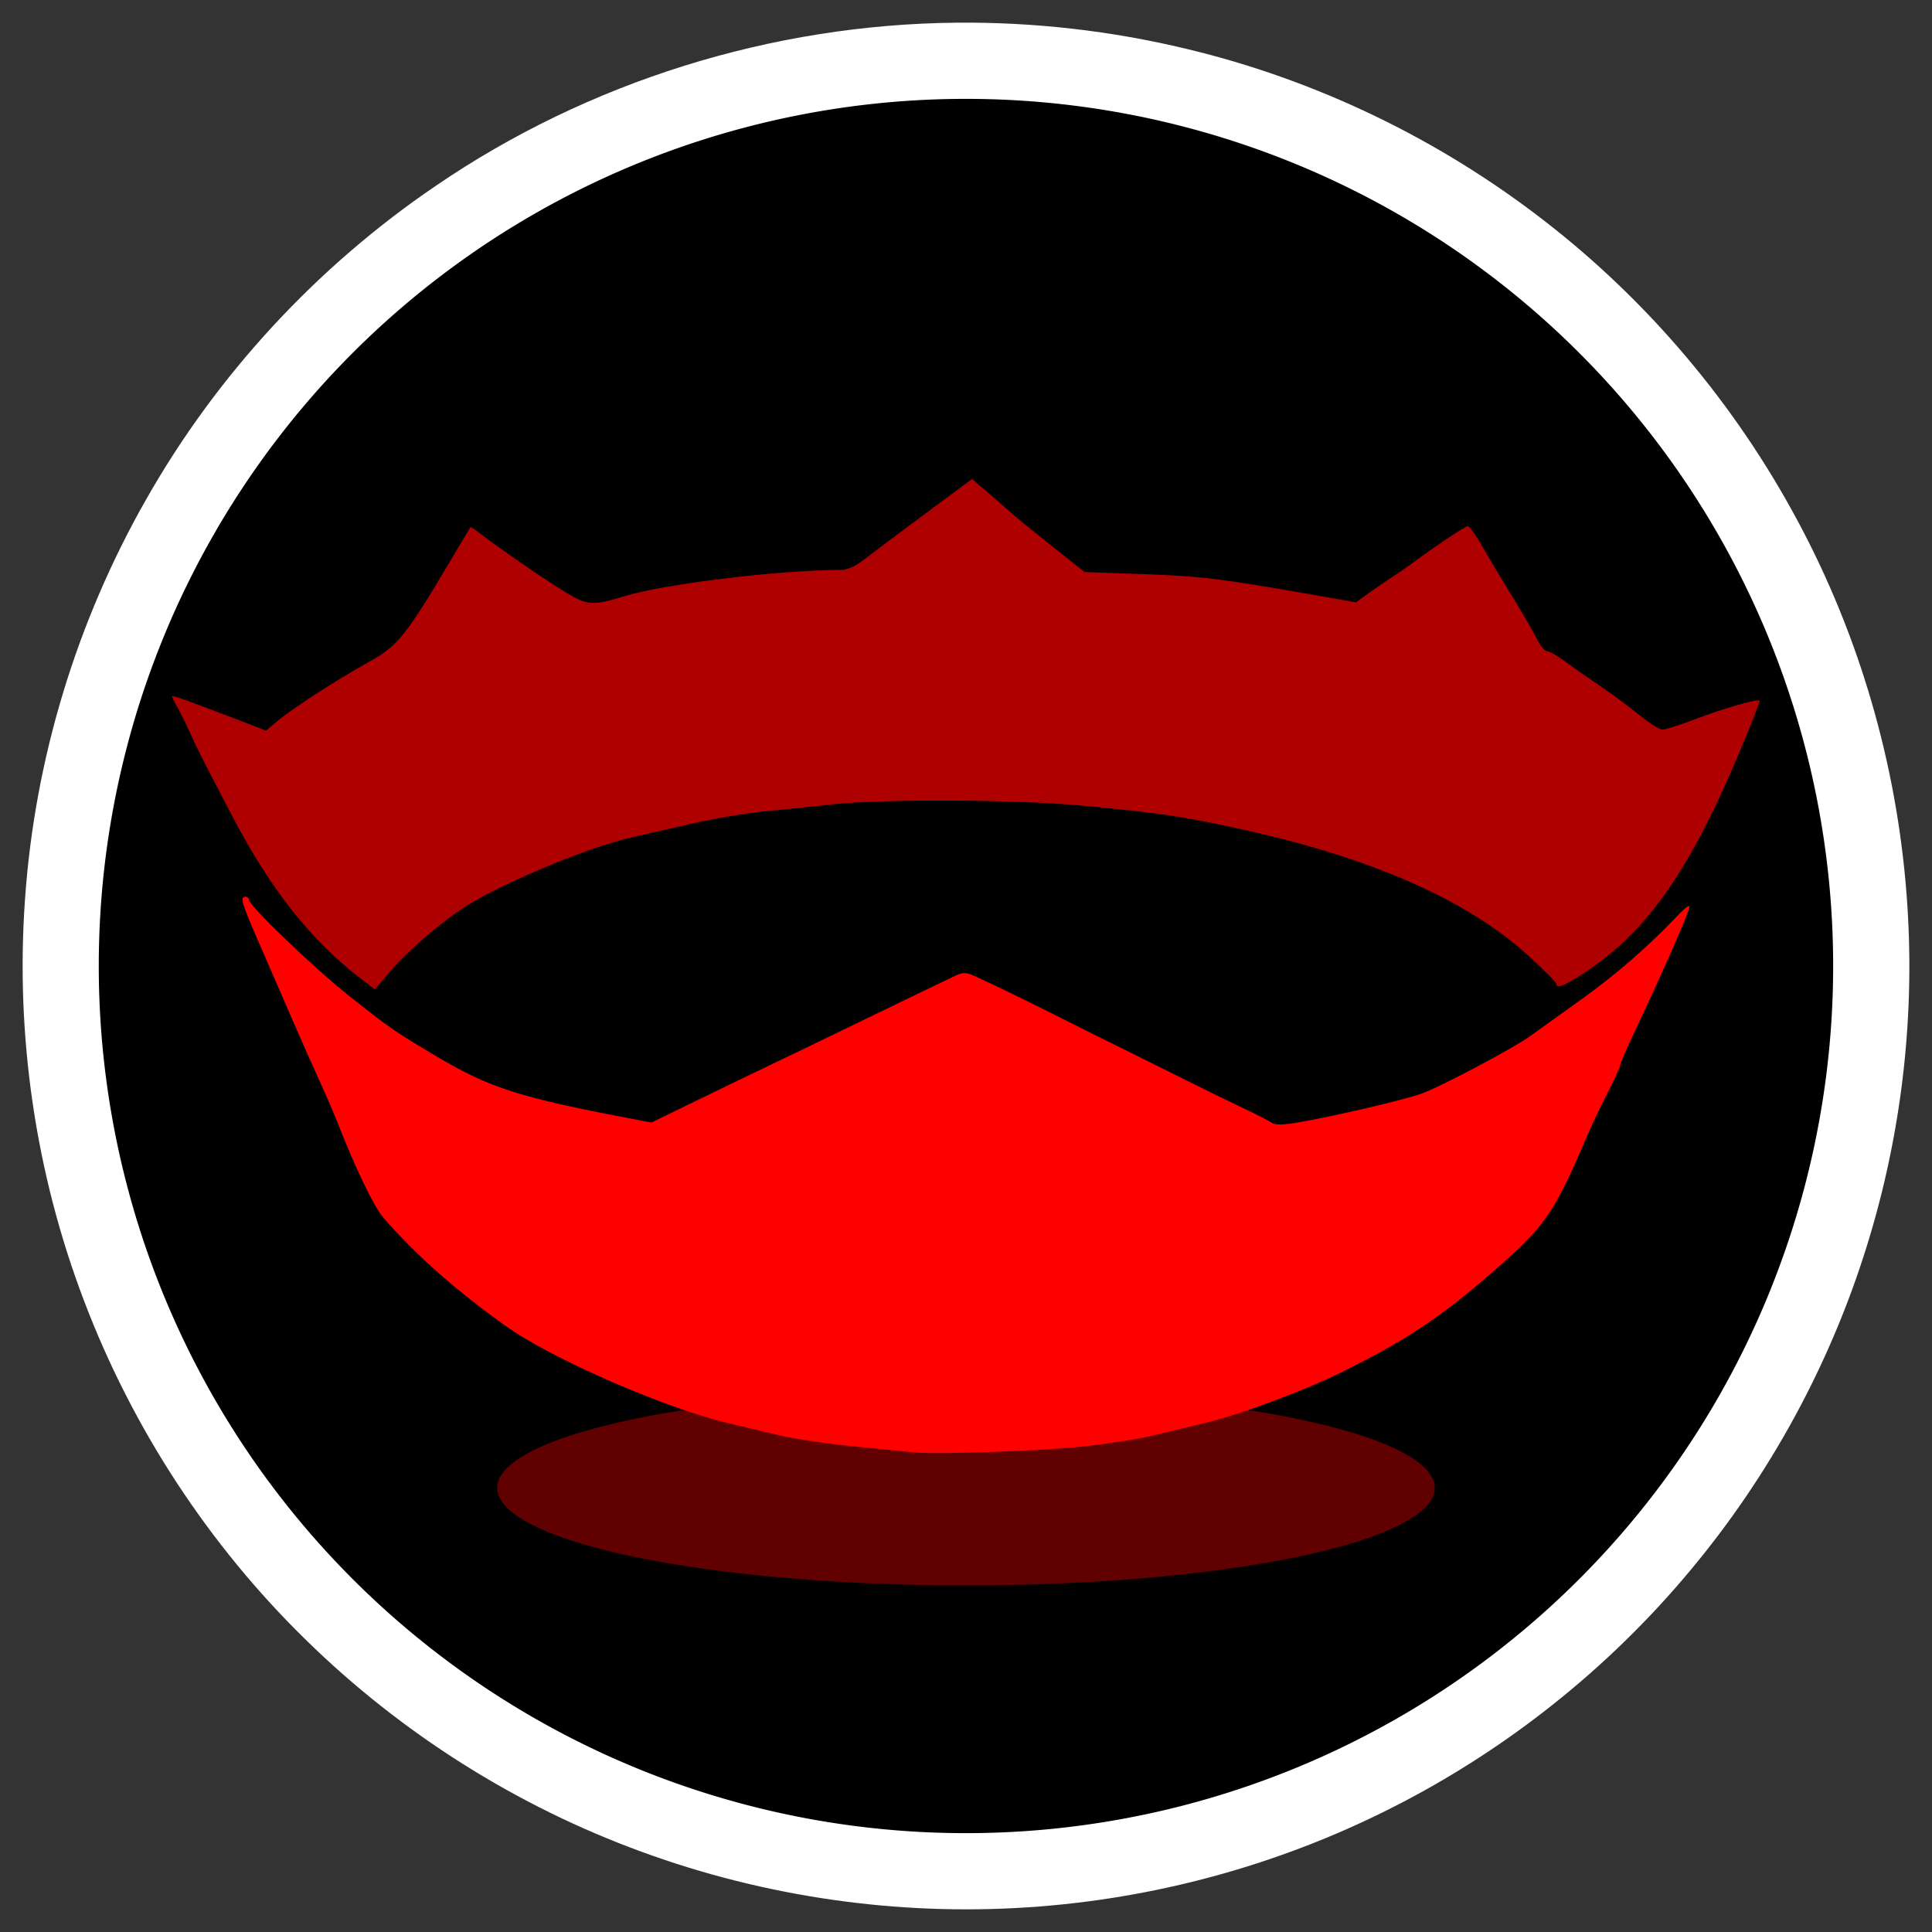 <?xml version="1.0" encoding="UTF-8" standalone="no"?>
<!-- Created with Inkscape (http://www.inkscape.org/) -->

<svg
   version="1.1"
   id="svg254"
   width="512"
   height="512"
   viewBox="0 0 512 512"
   sodipodi:docname="offensivenim.svg"
   inkscape:version="1.2.2 (b0a8486541, 2022-12-01)"
   inkscape:export-filename="../GIT Icons/offensivenim.png"
   inkscape:export-xdpi="96"
   inkscape:export-ydpi="96"
   xmlns:inkscape="http://www.inkscape.org/namespaces/inkscape"
   xmlns:sodipodi="http://sodipodi.sourceforge.net/DTD/sodipodi-0.dtd"
   xmlns="http://www.w3.org/2000/svg"
   xmlns:svg="http://www.w3.org/2000/svg">
  <rect x="0" y="0" width="512" height="512" fill="#333333" stroke="none"/>
  <defs
     id="defs258" />
  <sodipodi:namedview
     id="namedview256"
     pagecolor="#505050"
     bordercolor="#eeeeee"
     borderopacity="1"
     inkscape:showpageshadow="0"
     inkscape:pageopacity="0"
     inkscape:pagecheckerboard="0"
     inkscape:deskcolor="#505050"
     showgrid="false"
     inkscape:zoom="0.63114805"
     inkscape:cx="224.98683"
     inkscape:cy="259.84395"
     inkscape:window-width="1366"
     inkscape:window-height="705"
     inkscape:window-x="0"
     inkscape:window-y="0"
     inkscape:window-maximized="1"
     inkscape:current-layer="g260" />
  <g
     inkscape:groupmode="layer"
     inkscape:label="Image"
     id="g260">
    <path
       id="path4919-3"
       style="fill:#ffffff;fill-opacity:1;stroke-width:7.565"
       d="M 253.617,6.01 C 204.66,6.447 155.899,21.616 115.47,49.259 84.035,70.608 57.54,99.21 38.779,132.263 20.309,164.659 9.183,201.228 6.62,238.437 c -2.555,36.024 2.806,72.595 15.673,106.344 12.797,33.7 32.958,64.593 58.751,89.786 25.286,24.788 55.893,44.131 89.173,56.241 32.529,11.886 67.542,16.941 102.104,14.655 33.456,-2.175 66.457,-11.163 96.372,-26.306 30.344,-15.308 57.513,-36.878 79.264,-62.996 21.059,-25.213 37.069,-54.623 46.79,-86.005 9.343,-30.032 12.958,-61.841 10.507,-93.201 -2.634,-34.448 -12.458,-68.345 -28.792,-98.797 C 459.92,107.21 436.808,79.777 409.022,58.331 381.165,36.773 348.724,21.142 314.456,12.955 294.561,8.169 274.079,5.828 253.617,6.01 Z" />
    <path
       style="fill:#000000;fill-opacity:1;stroke-width:7.565"
       id="path4919"
       sodipodi:type="arc"
       sodipodi:cx="255.99013"
       sodipodi:cy="256.00156"
       sodipodi:rx="229.81468"
       sodipodi:ry="229.80156"
       sodipodi:start="4.7101026"
       sodipodi:end="4.7087761"
       sodipodi:open="true"
       sodipodi:arc-type="arc"
       d="M 255.465,26.201 A 229.815,229.802 0 0 1 485.804,255.4 229.815,229.802 0 0 1 256.668,485.802 229.815,229.802 0 0 1 26.177,256.756 229.815,229.802 0 0 1 255.16,26.201" />
    <path
       style="fill:#ae0000;fill-opacity:0.555;stroke-width:4.399"
       id="path5057"
       sodipodi:type="arc"
       sodipodi:cx="256"
       sodipodi:cy="394.30777"
       sodipodi:rx="124.23576"
       sodipodi:ry="25.846334"
       sodipodi:start="4.7101026"
       sodipodi:end="4.7087761"
       sodipodi:open="true"
       sodipodi:arc-type="arc"
       d="M 255.716,368.462 A 124.236,25.846 0 0 1 380.235,394.24 124.236,25.846 0 0 1 256.366,420.154 124.236,25.846 0 0 1 131.765,394.393 124.236,25.846 0 0 1 255.551,368.462" />
    <path
       style="fill:#ff0000;fill-opacity:1;stroke-width:4.452"
       d="m 241.642,384.856 c -1.789,-0.194 -8.899,-0.912 -15.799,-1.596 -6.901,-0.684 -15.683,-2 -19.517,-2.923 -3.834,-0.923 -9.898,-2.375 -13.476,-3.225 -16.823,-3.999 -46.794,-17.09 -58.797,-25.68 -13.477,-9.646 -23.922,-18.894 -32.441,-28.724 -2.548,-2.94 -7.521,-13.281 -12.397,-25.778 -0.902,-2.312 -3.089,-7.353 -4.859,-11.202 -1.77,-3.849 -4.906,-10.919 -6.968,-15.711 -2.062,-4.792 -5.888,-13.606 -8.502,-19.586 -4.936,-11.292 -5.379,-12.774 -3.823,-12.774 0.511,0 0.929,0.37 0.929,0.822 0,1.545 17.307,18.144 26.557,25.471 10.891,8.627 12.089,9.452 23.678,16.315 13.422,7.947 21.737,10.611 49.789,15.953 l 6.622,1.261 10.106,-4.919 c 9.519,-4.633 15.508,-7.522 28.694,-13.84 3.067,-1.47 13.104,-6.322 22.305,-10.784 9.201,-4.462 17.892,-8.652 19.314,-9.312 2.326,-1.079 2.932,-1.039 6.041,0.397 5.069,2.342 12.969,6.18 20.268,9.846 10.9,5.475 11.782,5.915 19.434,9.679 4.089,2.012 10.99,5.442 15.335,7.623 4.345,2.181 11.036,5.454 14.87,7.274 3.834,1.82 7.496,3.69 8.139,4.155 0.799,0.579 3.005,0.529 6.97,-0.157 9.524,-1.647 27.683,-5.887 32.542,-7.597 4.951,-1.743 24.355,-12.021 28.946,-15.334 1.575,-1.137 7.464,-5.363 13.087,-9.392 9.69,-6.943 17.968,-14.129 25.899,-22.482 2.187,-2.304 3.371,-3.098 3.089,-2.074 -0.814,2.961 -7.285,17.621 -14.708,33.323 -1.976,4.18 -3.593,7.961 -3.593,8.401 0,0.441 -1.505,3.742 -3.344,7.336 -1.839,3.594 -4.303,8.775 -5.474,11.513 -8.966,20.956 -11.084,23.95 -26.154,36.962 -12.993,11.219 -21.942,17.122 -38.382,25.315 -10.192,5.08 -27.261,11.439 -36.776,13.701 -3.578,0.851 -9.642,2.314 -13.476,3.253 -3.834,0.938 -12.198,2.267 -18.587,2.953 -11.689,1.254 -39.488,2.194 -45.539,1.539 z"
       id="path458" />
    <path
       style="fill:#ae0000;fill-opacity:1;stroke-width:4.452"
       d="m 95.005,258.866 c -12.62,-9.752 -23.31,-23.283 -33.073,-41.865 -7.901,-15.037 -9.815,-18.811 -11.811,-23.286 -1.005,-2.253 -2.478,-5.199 -3.272,-6.547 -0.795,-1.348 -1.327,-2.557 -1.183,-2.686 0.236,-0.211 4.99,1.516 19.924,7.238 l 4.921,1.886 2.978,-2.501 c 4.077,-3.424 15.437,-10.774 24.107,-15.599 8.064,-4.487 9.776,-6.654 23.274,-29.449 2.027,-3.423 3.748,-6.293 3.824,-6.379 0.076,-0.086 1.444,0.848 3.039,2.074 5.163,3.969 17.029,12.105 22.337,15.316 5.565,3.366 7.257,3.47 15.365,0.942 10.371,-3.234 41.153,-6.975 57.392,-6.975 1.578,0 3.865,-0.972 5.735,-2.436 1.711,-1.34 8.941,-6.763 16.068,-12.051 l 12.958,-9.614 4.634,3.961 c 2.549,2.178 5.291,4.572 6.095,5.32 0.803,0.748 5.434,4.516 10.29,8.372 l 8.829,7.013 15.335,0.542 c 15.413,0.545 20.429,1.145 43.852,5.245 l 12.718,2.226 3.363,-2.422 c 1.85,-1.332 4.7,-3.282 6.334,-4.334 1.634,-1.052 3.81,-2.545 4.836,-3.319 5.215,-3.934 14.45,-10.119 15.109,-10.119 0.412,0 2.088,2.334 3.723,5.186 1.635,2.852 5.268,8.92 8.073,13.484 2.805,4.564 5.784,9.698 6.621,11.409 0.837,1.711 2.028,3.112 2.647,3.112 0.619,0 2.769,1.221 4.778,2.714 2.009,1.493 6.133,4.387 9.165,6.431 3.032,2.044 7.691,5.49 10.353,7.658 2.663,2.168 5.471,3.941 6.24,3.941 0.769,0 4.475,-1.176 8.234,-2.613 7.822,-2.99 17.523,-5.774 17.523,-5.028 0,0.277 -1.292,3.697 -2.871,7.599 -14.151,34.967 -25.561,52.165 -42.118,63.488 -6.354,4.345 -8.914,5.468 -8.914,3.909 0,-0.377 -3.351,-3.739 -7.446,-7.469 -16.577,-15.102 -42.637,-26.397 -78.521,-34.032 -14.062,-2.992 -18.901,-3.693 -39.034,-5.654 -17.232,-1.679 -53.601,-1.886 -66.915,-0.382 -4.6,0.52 -12.47,1.331 -17.488,1.803 -5.018,0.472 -14.01,1.988 -19.981,3.37 -5.972,1.381 -13.158,3.029 -15.969,3.66 -11.053,2.484 -33.78,11.942 -43.584,18.14 -6.317,3.993 -15.661,12.041 -20.107,17.317 l -4.025,4.777 z"
       id="path456" />
  </g>
</svg>
